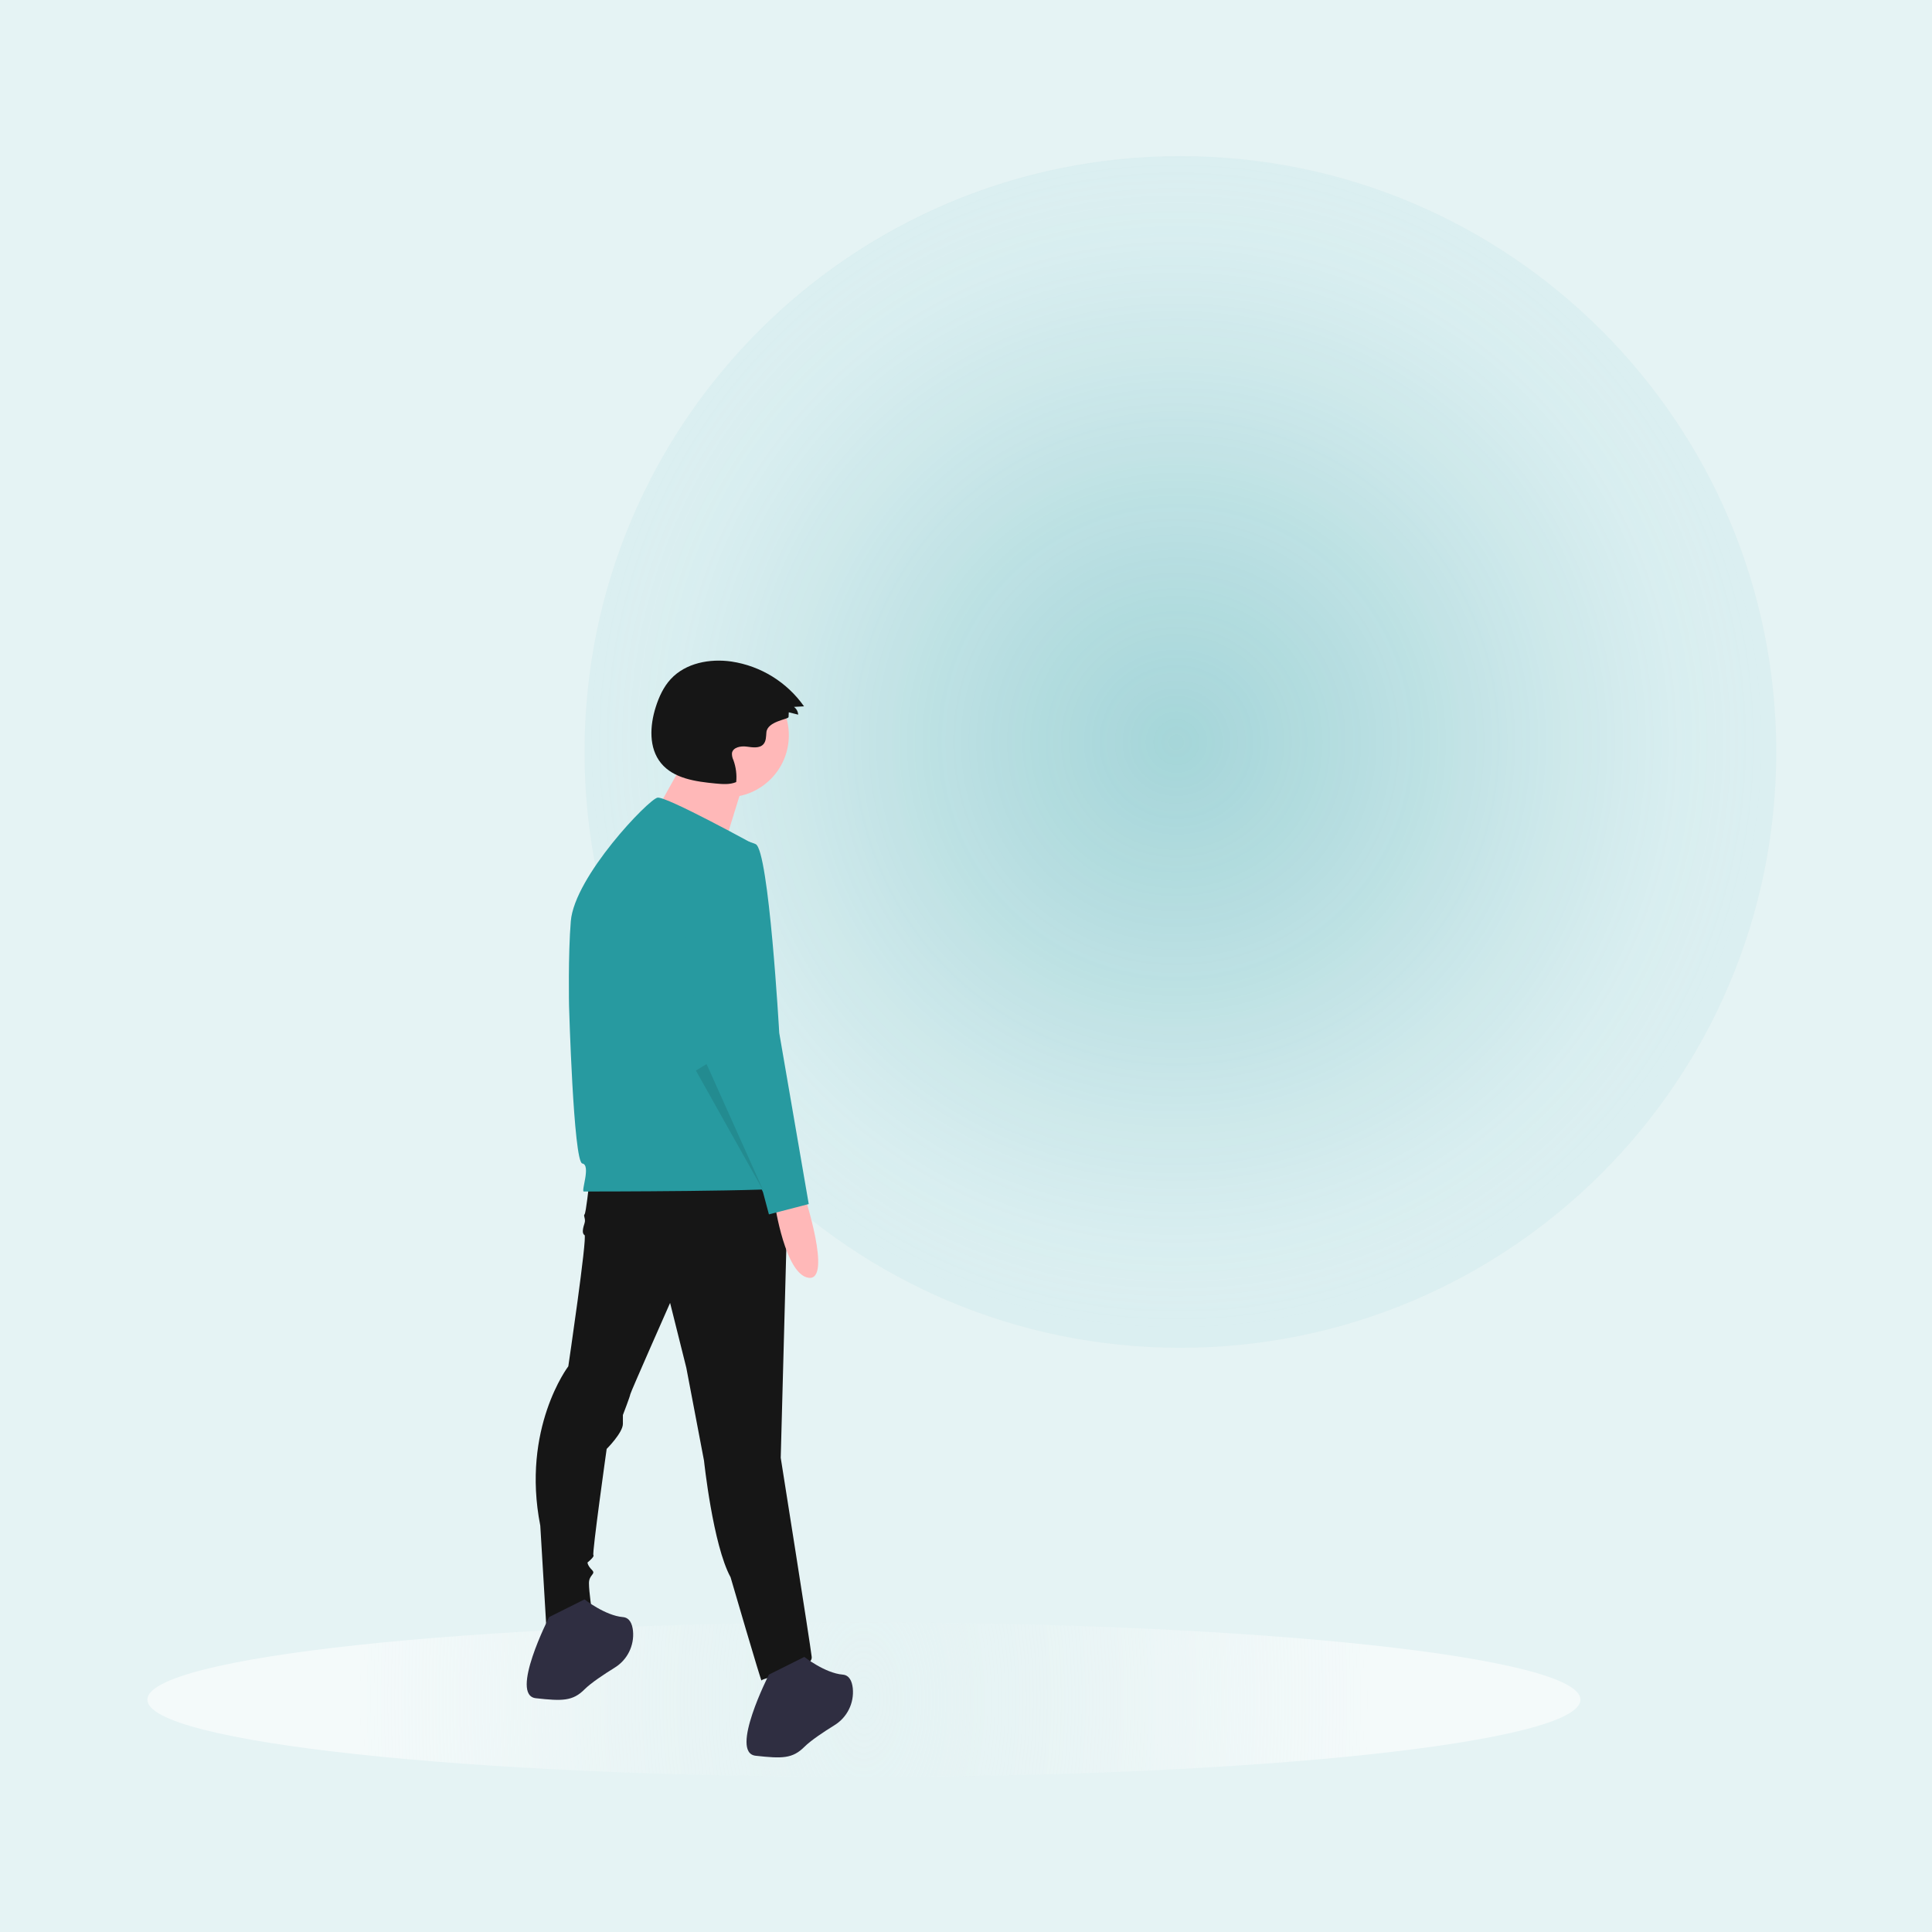 <svg width="1920" height="1920" viewBox="0 0 1920 1920" fill="none" xmlns="http://www.w3.org/2000/svg">
<rect width="1920" height="1920" fill="#E5F3F4"/>
<path opacity="0.05" d="M1173.06 1339.43C1500.1 1339.43 1765.22 1074.31 1765.22 747.267C1765.22 420.224 1500.1 155.104 1173.06 155.104C846.016 155.104 580.896 420.224 580.896 747.267C580.896 1074.31 846.016 1339.43 1173.06 1339.43Z" fill="#279AA0"/>
<path opacity="0.3" d="M1173.06 1339.43C1500.1 1339.43 1765.22 1074.31 1765.22 747.267C1765.22 420.224 1500.1 155.104 1173.06 155.104C846.016 155.104 580.896 420.224 580.896 747.267C580.896 1074.31 846.016 1339.43 1173.06 1339.43Z" fill="url(#paint0_radial_1494_15246)"/>
<path opacity="0.57" d="M858.546 1765.85C1251.82 1765.85 1570.63 1731.5 1570.63 1689.12C1570.63 1646.74 1251.82 1612.38 858.546 1612.38C465.271 1612.38 146.459 1646.74 146.459 1689.12C146.459 1731.5 465.271 1765.85 858.546 1765.85Z" fill="url(#paint1_radial_1494_15246)"/>
<path d="M585.3 1177.51C585.3 1177.51 582.368 1205.37 580.905 1206.84C579.442 1208.3 582.368 1211.23 580.905 1215.63C579.442 1220.03 577.973 1225.89 580.905 1227.36C583.837 1228.82 564.781 1357.83 564.781 1357.83C564.781 1357.83 517.871 1419.4 536.927 1516.16L542.792 1614.38C542.792 1614.38 588.238 1617.31 588.238 1601.19C588.238 1601.19 585.306 1582.13 585.306 1573.33C585.306 1564.54 592.634 1564.54 588.238 1560.14C583.843 1555.74 583.843 1552.81 583.843 1552.81C583.843 1552.81 591.17 1546.95 589.707 1545.48C588.244 1544.02 602.899 1439.94 602.899 1439.94C602.899 1439.94 619.023 1423.81 619.023 1415.02V1406.22C619.023 1406.22 626.351 1387.16 626.351 1385.69C626.351 1384.22 665.933 1294.8 665.933 1294.8L682.058 1359.3L699.651 1451.66C699.651 1451.66 708.447 1535.22 726.041 1567.47C726.041 1567.47 756.826 1673.02 756.826 1670.09C756.826 1667.16 808.137 1659.83 806.668 1646.63C805.199 1633.43 775.882 1448.73 775.882 1448.73L783.21 1174.59L585.3 1177.51Z" fill="#161616"/>
<path d="M545.709 1607.05C545.709 1607.05 506.127 1684.74 532.517 1687.67C558.907 1690.61 569.167 1690.61 580.896 1678.88C587.306 1672.47 600.291 1663.86 610.747 1657.38C623.388 1649.67 630.503 1635.41 629.061 1620.68C628.286 1613.5 625.61 1607.59 619.009 1607.04C601.416 1605.58 580.896 1589.45 580.896 1589.45L545.709 1607.05Z" fill="#2F2E41"/>
<path d="M764.145 1664.21C764.145 1664.21 724.563 1741.91 750.953 1744.84C777.343 1747.77 787.603 1747.77 799.331 1736.05C805.742 1729.64 818.726 1721.03 829.183 1714.55C841.824 1706.84 848.938 1692.58 847.497 1677.84C846.722 1670.67 844.046 1664.76 837.444 1664.21C819.851 1662.75 799.331 1646.62 799.331 1646.62L764.145 1664.21Z" fill="#2F2E41"/>
<path d="M722.315 792.353C756.349 792.353 783.94 764.763 783.94 730.728C783.94 696.693 756.349 669.103 722.315 669.103C688.28 669.103 660.689 696.693 660.689 730.728C660.689 764.763 688.28 792.353 722.315 792.353Z" fill="#FFB8B8"/>
<path d="M682.7 750.979C682.7 750.979 638.684 831.973 635.162 831.973C631.64 831.973 714.391 858.384 714.391 858.384C714.391 858.384 737.281 780.913 740.803 773.869L682.7 750.979Z" fill="#FFB8B8"/>
<path d="M750.223 839.606C750.223 839.606 662.262 791.228 653.466 792.697C644.669 794.166 570.894 871.014 567.252 915.543C564.5 949.179 565.505 999.398 565.505 999.398C565.505 999.398 569.901 1154.79 578.697 1156.26C587.494 1157.72 577.234 1184.11 580.161 1184.11C583.093 1184.11 785.398 1184.11 786.861 1179.71C788.325 1175.32 750.223 839.606 750.223 839.606Z" fill="#279AA0"/>
<path d="M799.326 1187.77C799.326 1187.77 827.179 1272.8 803.721 1269.87C780.264 1266.94 770.004 1196.57 770.004 1196.57L799.326 1187.77Z" fill="#FFB8B8"/>
<path d="M724.56 834.474C724.56 834.474 670.317 846.202 679.113 919.502C687.91 992.801 704.034 1066.1 704.034 1066.1L758.277 1184.85L764.142 1206.84L803.724 1196.58L774.402 1026.52C774.402 1026.52 764.142 844.744 750.944 838.88C742.628 835.325 733.58 833.818 724.56 834.474Z" fill="#279AA0"/>
<path opacity="0.1" d="M691.574 1063.9L759.015 1184.11L702.195 1057.44L691.574 1063.9Z" fill="black"/>
<path d="M783.667 712.583L783.869 707.876L793.239 710.207C793.037 707.15 791.503 704.332 789.04 702.503L799.016 701.946C782.095 677.904 756.082 661.823 727.005 657.444C705.421 654.315 681.39 658.842 666.587 674.863C659.406 682.633 654.896 692.51 651.685 702.596C645.777 721.161 644.571 743.292 656.895 758.384C669.421 773.722 691.295 776.725 711.007 778.625C717.941 779.291 725.209 779.914 731.636 777.222C732.351 769.851 731.406 762.414 728.873 755.452C727.819 753.295 727.311 750.914 727.404 748.517C728.278 742.653 736.102 741.178 741.977 741.97C747.853 742.762 754.919 743.974 758.779 739.475C761.438 736.373 761.28 731.863 761.635 727.795C762.601 716.705 783.563 714.903 783.667 712.583Z" fill="#161616"/>
<defs>
<radialGradient id="paint0_radial_1494_15246" cx="0" cy="0" r="1" gradientUnits="userSpaceOnUse" gradientTransform="translate(1169.1 737.537) scale(584.484 584.484)">
<stop stop-color="#279AA0"/>
<stop offset="0.285" stop-color="#299BA1" stop-opacity="0.715"/>
<stop offset="0.434" stop-color="#319FA4" stop-opacity="0.566"/>
<stop offset="0.551" stop-color="#3FA5AA" stop-opacity="0.449"/>
<stop offset="0.652" stop-color="#52ADB2" stop-opacity="0.348"/>
<stop offset="0.742" stop-color="#6AB9BC" stop-opacity="0.258"/>
<stop offset="0.825" stop-color="#89C7C9" stop-opacity="0.175"/>
<stop offset="0.902" stop-color="#ADD7D8" stop-opacity="0.098"/>
<stop offset="0.973" stop-color="#D6EAE9" stop-opacity="0.027"/>
<stop offset="1" stop-color="#E8F2F0" stop-opacity="0"/>
</radialGradient>
<radialGradient id="paint1_radial_1494_15246" cx="0" cy="0" r="1" gradientUnits="userSpaceOnUse" gradientTransform="translate(858.546 1689.12) scale(504.457 891.325)">
<stop stop-color="#E8F2F0" stop-opacity="0"/>
<stop offset="0.136" stop-color="#EDF5F4" stop-opacity="0.136"/>
<stop offset="0.586" stop-color="#FBFCFC" stop-opacity="0.586"/>
<stop offset="1" stop-color="white"/>
</radialGradient>
</defs>
</svg>
